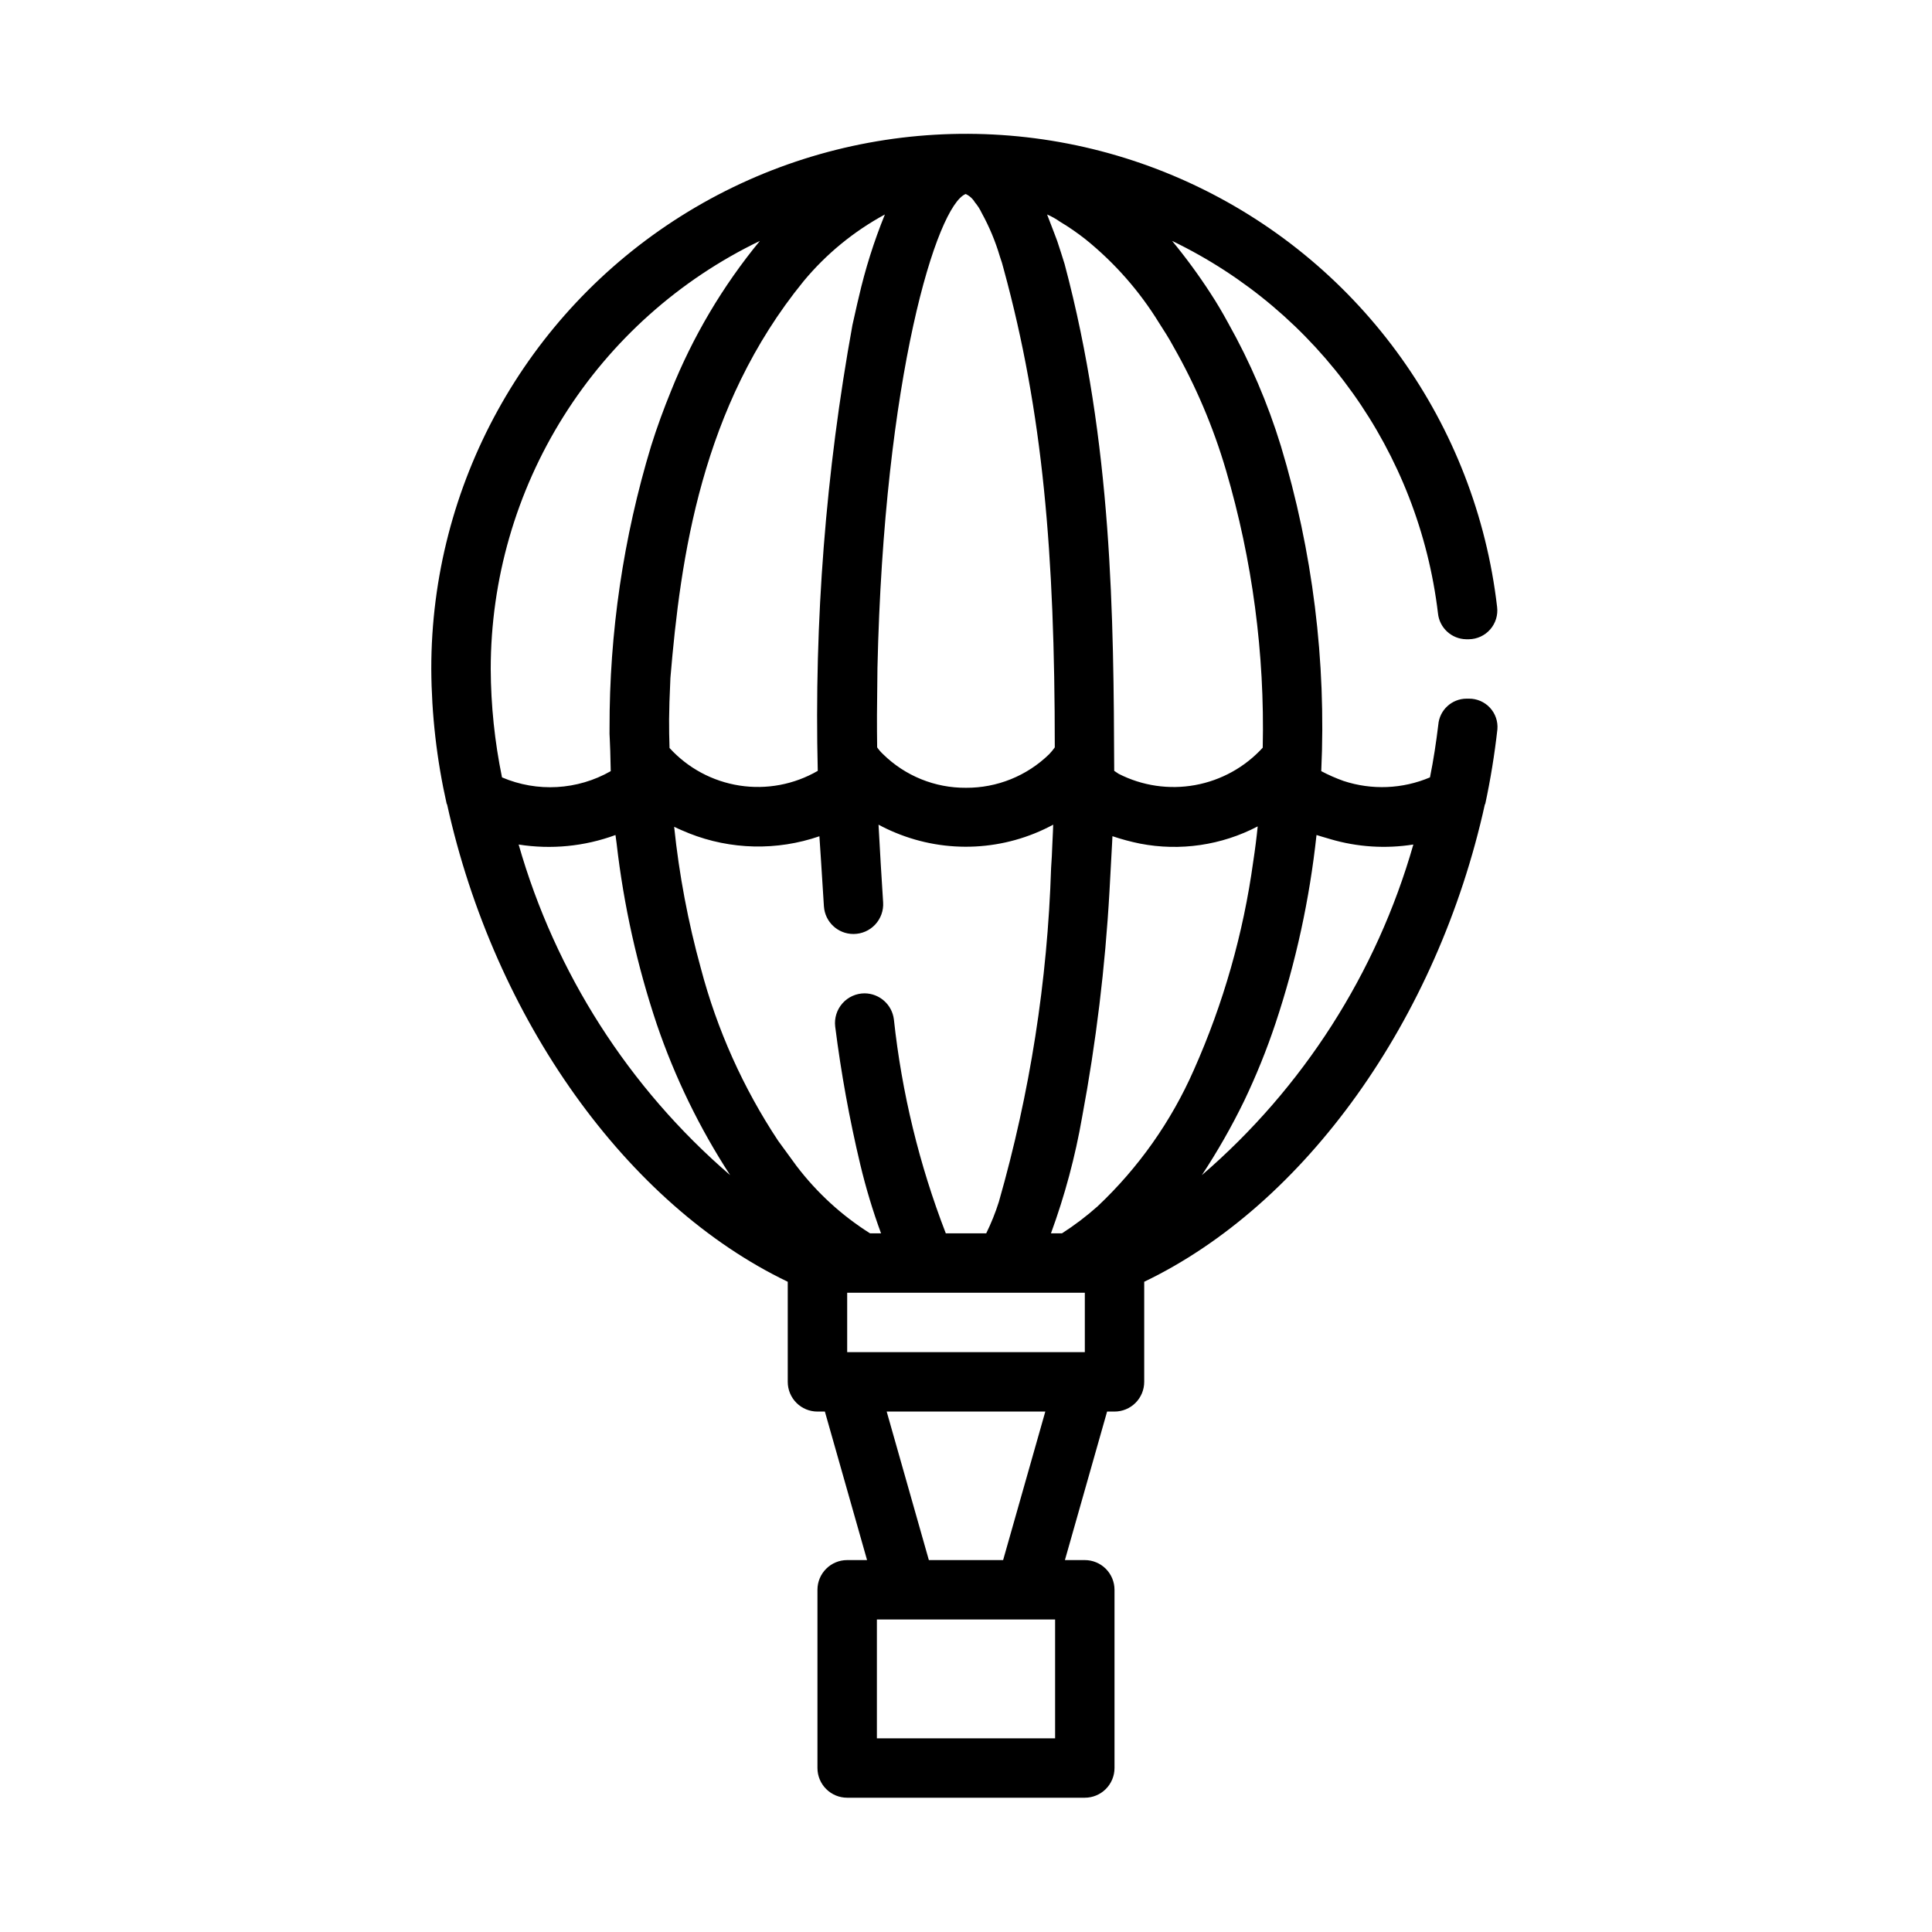 <?xml version="1.0" encoding="UTF-8"?>
<!-- Uploaded to: SVG Repo, www.svgrepo.com, Generator: SVG Repo Mixer Tools -->
<svg fill="#000000" width="800px" height="800px" version="1.1" viewBox="144 144 512 512" xmlns="http://www.w3.org/2000/svg">
 <path d="m533.27 329.15h-0.633c-3.914 0.02-7.16 3.027-7.477 6.93-0.551 4.566-1.258 9.289-2.203 13.934-7.269 3.082-15.41 3.418-22.91 0.945-2.027-0.723-4-1.59-5.902-2.598 1.352-29.133-2.269-58.285-10.707-86.199-3.473-11.305-8.145-22.203-13.934-32.512-1.496-2.754-3.07-5.434-4.723-7.949v-0.004c-3.117-4.805-6.508-9.43-10.156-13.852 38.801 18.715 65.371 55.938 70.457 98.715 0.402 3.844 3.609 6.785 7.477 6.848h0.711c2.172-0.027 4.231-0.977 5.66-2.617 1.426-1.637 2.09-3.809 1.816-5.965-5.613-48.367-35.668-90.465-79.59-111.48-43.926-21.02-95.562-18.012-136.75 7.965-41.184 25.973-66.148 71.277-66.109 119.97 0.066 12.055 1.441 24.062 4.094 35.82h0.078c12.598 57.227 47.785 106.19 90.293 126.58v26.527c0 2.086 0.832 4.09 2.305 5.566 1.477 1.477 3.481 2.305 5.566 2.305h1.969l11.18 39.359h-5.273c-4.348 0-7.875 3.527-7.875 7.875v47.23c0 2.09 0.832 4.09 2.309 5.566 1.477 1.477 3.477 2.305 5.566 2.305h62.977c2.086 0 4.09-0.828 5.566-2.305 1.473-1.477 2.305-3.477 2.305-5.566v-47.23c0-2.09-0.832-4.09-2.305-5.566-1.477-1.477-3.481-2.309-5.566-2.309h-5.273l11.18-39.359h1.965c2.086 0 4.09-0.828 5.566-2.305 1.477-1.477 2.305-3.481 2.305-5.566v-26.527c42.508-20.387 77.695-69.352 90.293-126.58h0.078c1.406-6.555 2.484-13.176 3.227-19.84 0.172-2.102-0.551-4.18-1.988-5.723-1.438-1.539-3.461-2.406-5.566-2.387zm-108.4-126.42c2.383 1.422 4.672 3 6.848 4.723 7.691 6.215 14.27 13.695 19.445 22.121 1.258 1.969 2.598 4.016 3.777 6.219 5.898 10.336 10.574 21.328 13.934 32.746 7.027 23.887 10.32 48.715 9.762 73.605-4.727 5.176-11.023 8.66-17.922 9.91-6.894 1.254-14.016 0.203-20.258-2.984-0.395-0.234-0.789-0.551-1.18-0.789-0.156-40.777-0.473-86.75-13.145-134.3-0.629-2.125-1.34-4.172-1.969-6.141-0.867-2.281-0.395-1.102-2.676-7.008l-0.004 0.004c1.191 0.508 2.328 1.145 3.387 1.891zm-24.953-7.32h-0.004c1.016 0.473 1.867 1.242 2.441 2.203 0.727 0.859 1.336 1.812 1.812 2.832 2.012 3.648 3.621 7.5 4.801 11.496 0.398 1.109 0.742 2.238 1.023 3.383 10.391 38.023 13.539 75.258 13.539 126.74-0.453 0.641-0.953 1.246-1.496 1.812-5.894 5.746-13.809 8.941-22.039 8.895-8.211 0.059-16.109-3.141-21.965-8.895-0.586-0.547-1.113-1.152-1.574-1.812-0.078-6.375-0.078-9.289 0.078-21.02 1.734-77.457 15.746-122.56 23.379-125.63zm-21.41 5.434-0.004-0.004c-2.898 7.121-5.215 14.469-6.926 21.965-0.395 1.652-0.156 0.551-1.652 7.242h-0.004c-7.09 38.996-10.176 78.613-9.207 118.24-6.258 3.625-13.566 5-20.711 3.898-7.148-1.105-13.699-4.617-18.57-9.961-0.156-5.434-0.234-8.582 0.234-18.578 2.676-31.883 8.188-71.871 35.266-105.09v-0.004c5.992-7.227 13.316-13.238 21.57-17.711zm-104.46 120.44c0.008-23.703 6.707-46.922 19.324-66.988 12.617-20.066 30.637-36.164 51.996-46.445-9.84 11.961-17.781 25.371-23.539 39.754-1.891 4.644-3.699 9.523-5.273 14.562-7.363 24.27-11.078 49.5-11.02 74.863-0.078 2.203 0.156 2.125 0.316 11.336h-0.004c-8.812 5.027-19.477 5.641-28.809 1.652-1.945-9.457-2.949-19.082-2.992-28.734zm7.398 46.523c8.629 1.367 17.465 0.5 25.664-2.519 0.078 0.789 0.234 1.574 0.316 2.363h-0.004c1.871 16.254 5.434 32.27 10.629 47.781 4.801 14.086 11.332 27.52 19.445 39.992-26.836-23.109-46.316-53.566-56.051-87.617zm73.684 85.246-4.922-6.746c-9.27-13.996-16.184-29.422-20.465-45.656-3.402-12.297-5.769-24.859-7.086-37.551 1.258 0.629 2.598 1.18 3.938 1.73v0.004c11.055 4.383 23.312 4.66 34.555 0.785 0.055 0.496 0.715 10.941 1.195 18.57h0.004c0.262 4.125 3.688 7.336 7.824 7.328h0.047c2.168-0.012 4.238-0.914 5.715-2.5 1.48-1.586 2.242-3.711 2.102-5.875-0.441-6.707-0.836-13.555-1.219-20.594 1.457 0.789 2.953 1.496 4.484 2.125 13.543 5.621 28.898 4.844 41.801-2.125-0.078 2.441 0 0.234-0.234 5.434-0.078 1.969-0.156 4.016-0.316 5.984v-0.004c-0.949 29.98-5.602 59.727-13.855 88.562-0.902 2.856-2.023 5.637-3.344 8.328h-10.707c-7.039-18.211-11.664-37.266-13.758-56.68-0.477-3.934-3.801-6.898-7.762-6.926-2.246 0.004-4.379 0.969-5.867 2.648-1.488 1.68-2.191 3.914-1.926 6.144 1.555 12.293 3.769 24.492 6.641 36.547 1.477 6.191 3.316 12.293 5.512 18.266h-2.914c-7.492-4.723-14.078-10.754-19.441-17.801zm68.484 151.62h-47.23v-31.488h47.23zm-44.633-86.594h42.035l-11.18 39.359h-19.68zm52.508-15.742h-62.977v-15.746h62.977zm3.387-38.652h-0.004c-2.953 2.633-6.113 5.027-9.445 7.164h-2.914c3.672-10.02 6.441-20.348 8.266-30.859 3.691-19.742 6.109-39.699 7.242-59.75 0.234-4.25 0.473-8.582 0.707-12.988 0-0.551 0.078-1.102 0.078-1.652h0.004c2.394 0.809 4.84 1.465 7.32 1.969 10.609 2.055 21.598 0.445 31.172-4.566-0.316 3.148-0.707 6.219-1.18 9.289-2.617 19.07-7.918 37.676-15.746 55.262-5.992 13.633-14.664 25.918-25.504 36.133zm27.629-8.266c4.144-6.285 7.879-12.832 11.176-19.602 3.207-6.695 5.996-13.582 8.344-20.625 5.398-16.199 9.039-32.934 10.863-49.91 1.496 0.473 0.789 0.234 3.699 1.102l0.004 0.004c7.125 2.094 14.625 2.578 21.961 1.414-9.73 34.051-29.215 64.508-56.047 87.617z"/>
</svg>